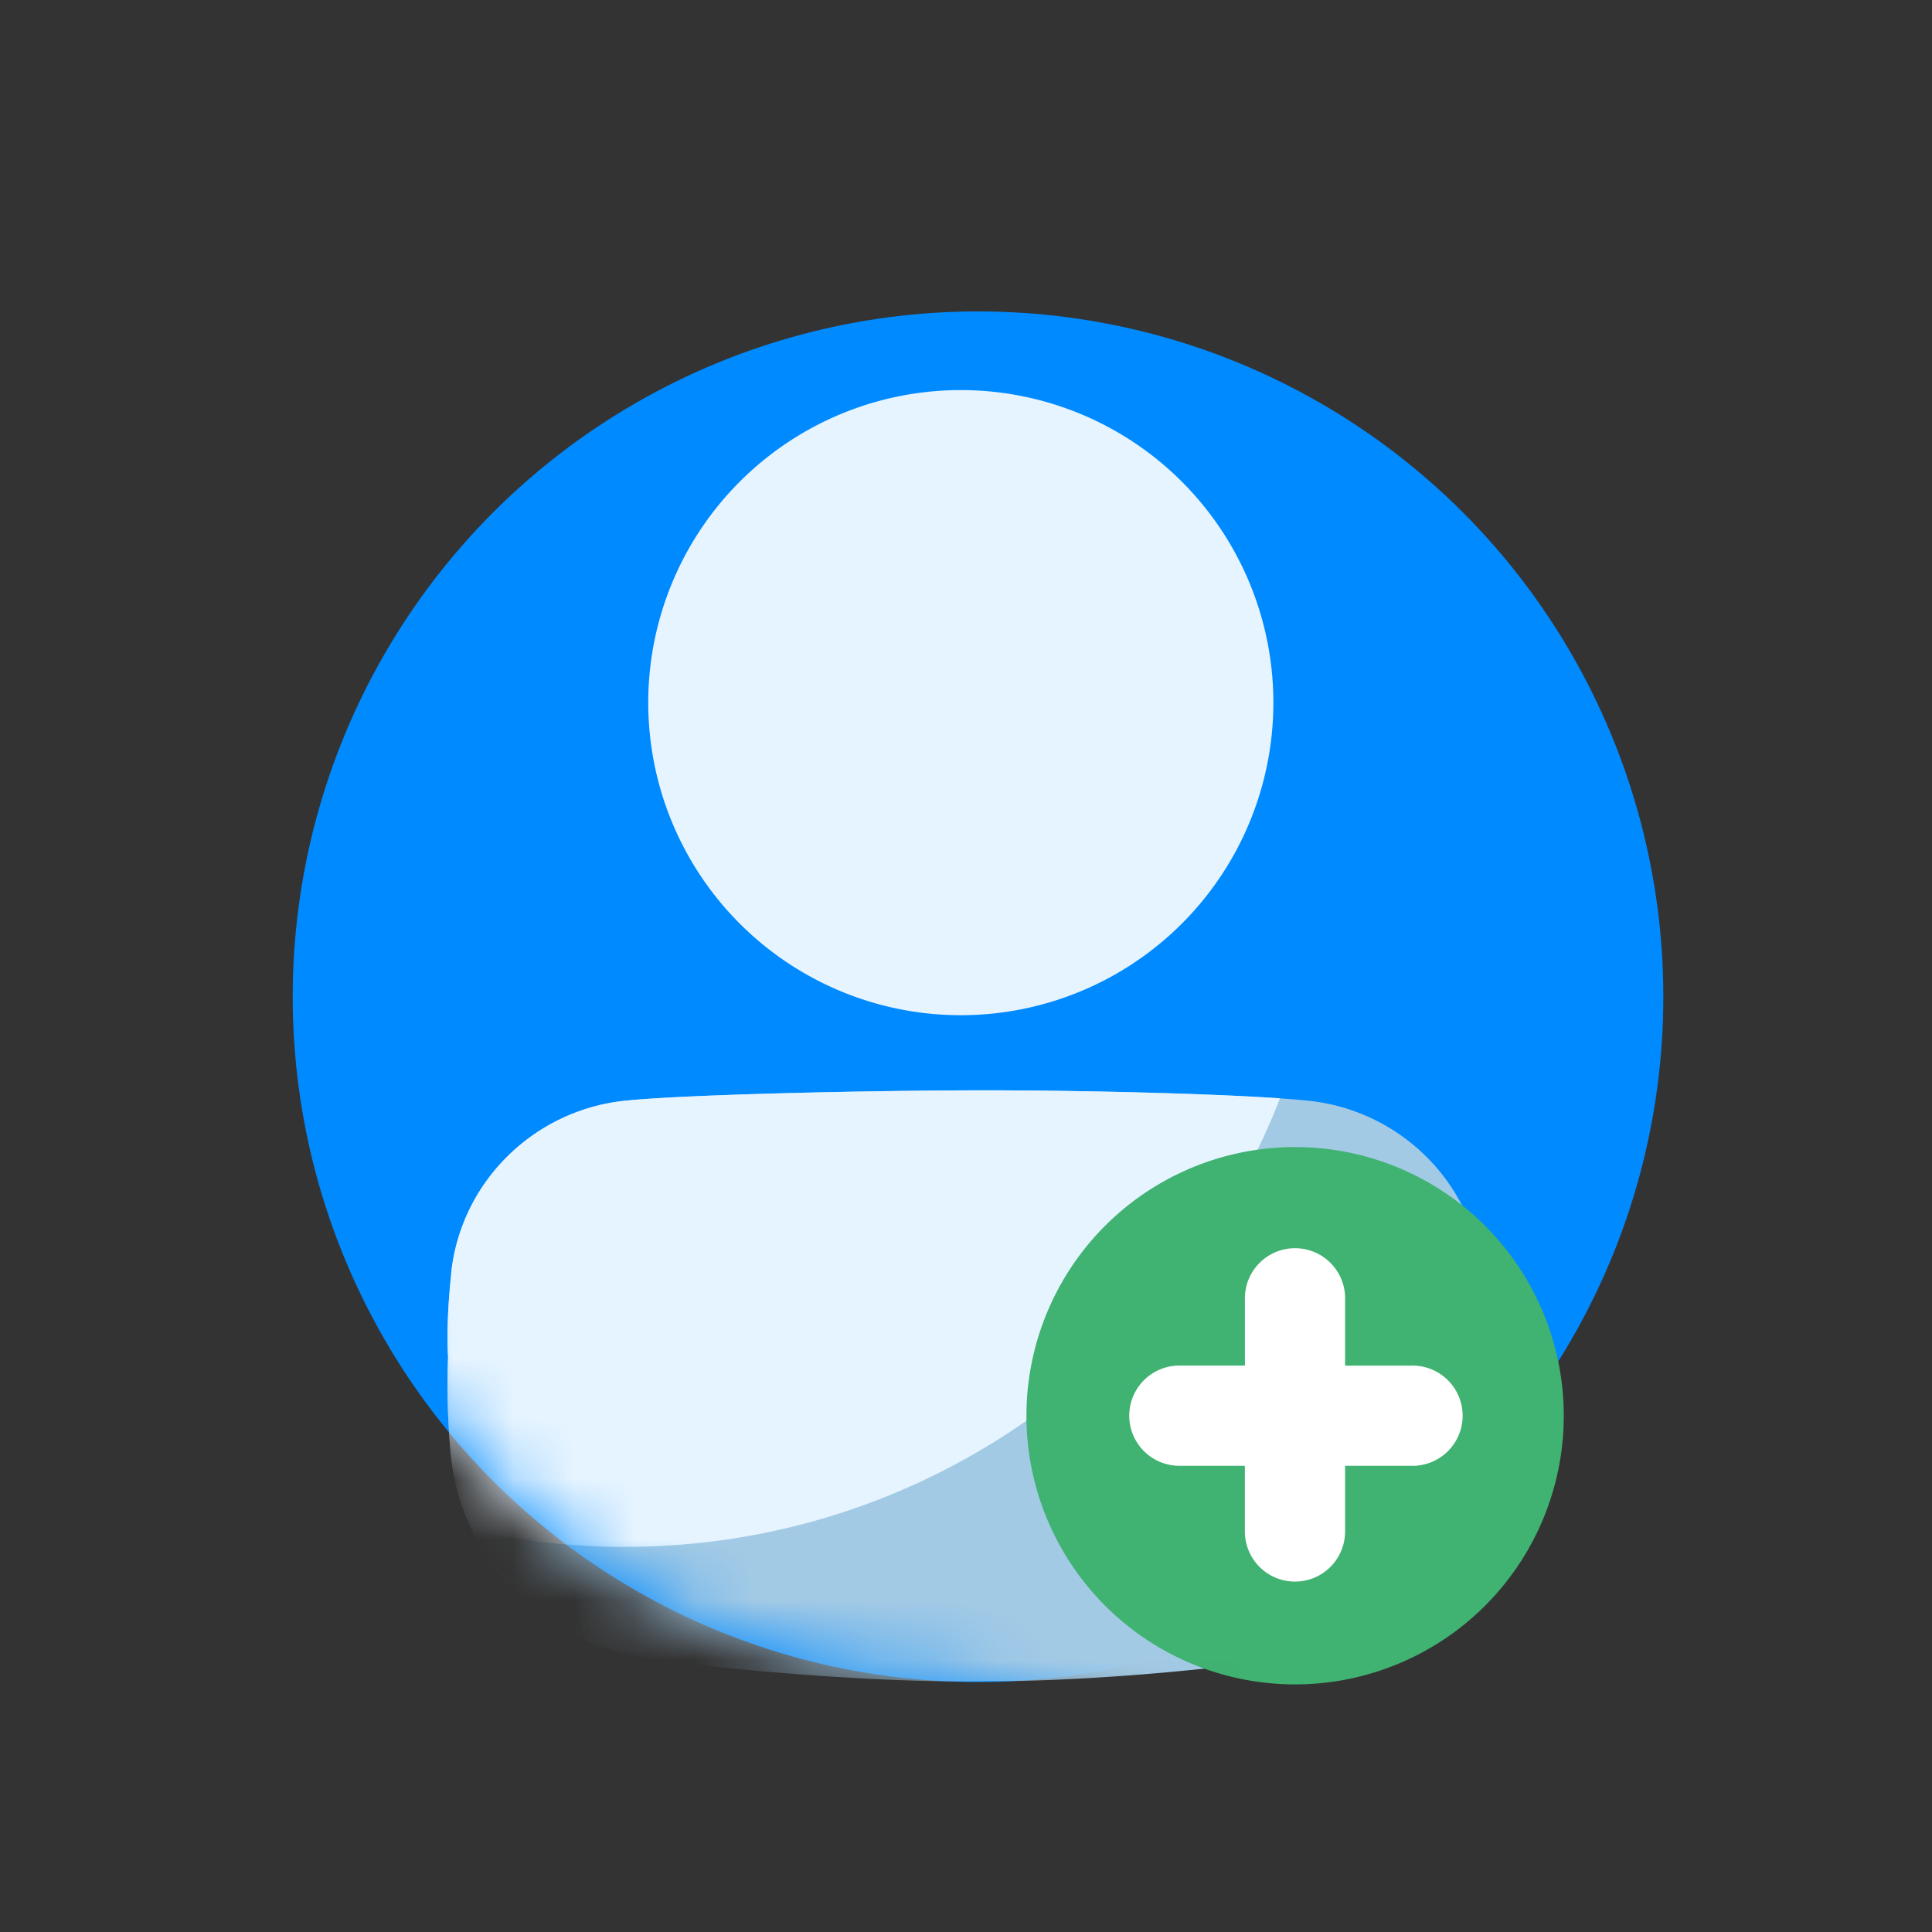 <svg xmlns="http://www.w3.org/2000/svg" width="32" height="32" fill="none" viewBox="0 0 32 32">
  <rect x="0" y="0" width="32" height="32" fill="#333333" stroke="none"/>
  <circle cx="16.199" cy="16.509" r="11.351" fill="#008AFF"/>
  <mask id="a" width="27" height="27" x="4" y="3" maskUnits="userSpaceOnUse" style="mask-type:alpha">
    <path fill="#79AEF4" d="M29.324 16.51c3.068 14.931-4.821 14.931-13.125 11.35-6.269 0-11.35-5.082-11.35-11.35 0-6.269 5.081-12.678 11.35-12.678 6.269 0 13.125 6.409 13.125 12.678Z"/>
  </mask>
  <g mask="url(#a)">
    <path fill="#A3CAE5" d="M16.313 27.846c-1.663.041-4.929-.218-5.996-.47-.728-.154-1.412-.577-1.927-1.167a3.745 3.745 0 0 1-.917-2.054l-.003-.023a11.854 11.854 0 0 1-.049-1.655s-.04-.487.052-1.371v-.023a3.187 3.187 0 0 1 .92-1.918 3.243 3.243 0 0 1 1.933-.931c1.071-.113 4.33-.175 5.986-.175 1.656 0 4.314.062 5.385.175.731.082 1.413.41 1.933.93.518.516.843 1.195.92 1.921v.023c.092.884.08 1.37.08 1.37a15.59 15.59 0 0 1-.08 1.659c0 .007 0 .014-.002.022a3.748 3.748 0 0 1-.917 2.055c-.515.59-1.2 1.012-1.927 1.165-1.066.24-3.73.479-5.391.467Z"/>
    <path fill="#E6F4FF" d="M21.2 18.192c-1.254-.087-3.449-.133-4.89-.133-1.656 0-4.914.062-5.985.175-.73.082-1.412.41-1.932.931a3.187 3.187 0 0 0-.92 1.918v.023c-.095.884-.051 1.371-.051 1.372a11.85 11.85 0 0 0 .05 1.655l.003.022c.045.414.161.817.344 1.19.83.184 1.678.276 2.528.276 4.941 0 9.164-3.082 10.853-7.428Zm-5.286-1.377a5.177 5.177 0 1 0 0-10.354 5.177 5.177 0 0 0 0 10.354Z"/>
    <path fill="#40B271" d="M21.451 18.999a4.45 4.45 0 1 0 0 8.9 4.45 4.45 0 0 0 0-8.9Z"/>
    <path fill="#fff" d="M23.367 24.278h-1.088v1.088a.83.83 0 0 1-1.66 0v-1.088h-1.085a.83.83 0 1 1 0-1.66h1.086v-1.085a.83.83 0 1 1 1.659 0v1.086h1.088a.83.83 0 1 1 0 1.659Z"/>
  </g>
</svg>
